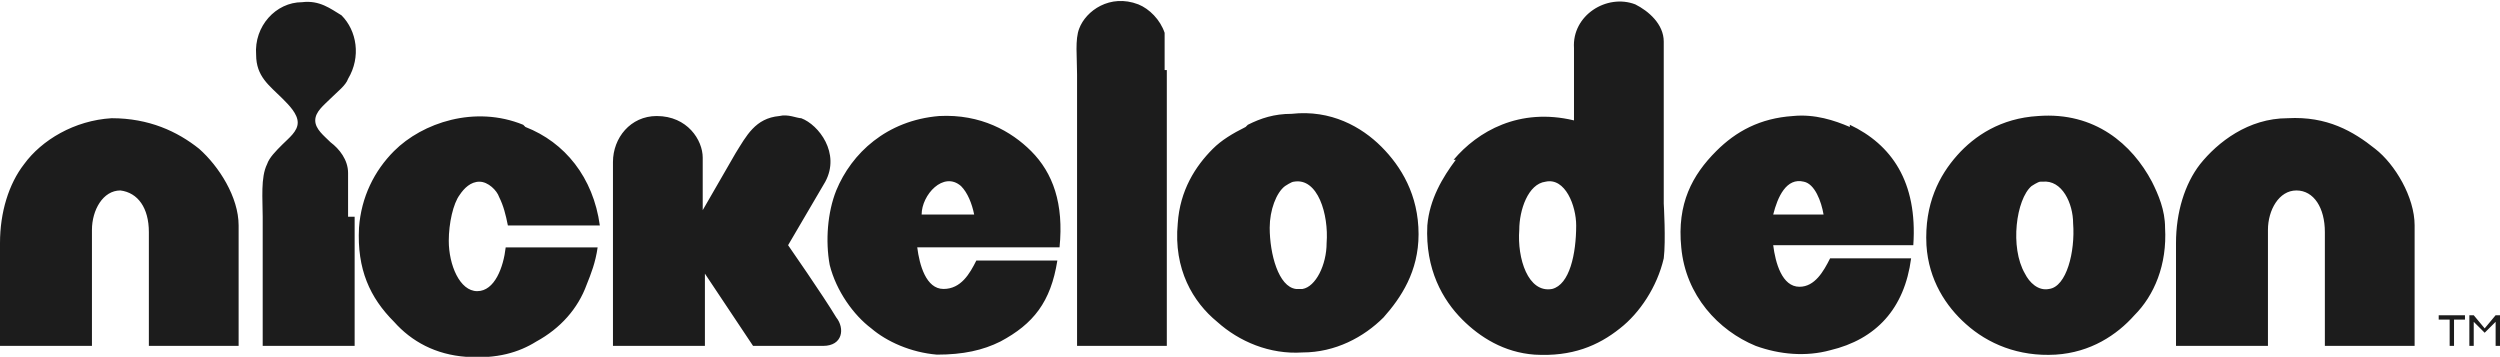 <svg xmlns="http://www.w3.org/2000/svg" viewBox="0 0 114.2 16.3"><defs><style>      .cls-1 {        fill: #1c1c1c;        fill-rule: evenodd;      }    </style></defs><g><g id="Layer_2"><g id="Layer_1-2"><path class="cls-1" d="M10.9,15.8h-4.1v-5.2c0-1.1-.5-1.8-1.3-1.9-.8,0-1.3.9-1.3,1.8v5.3H0v-4.7c0-1.4.4-2.7,1.1-3.6.8-1.1,2.3-2,4-2.1,1.7,0,3,.6,4,1.4.9.8,1.8,2.2,1.8,3.5v5.5h0ZM53.2,3.2c0-.6,0-1.3,0-1.7-.2-.6-.7-1.1-1.2-1.3-1.3-.5-2.4.3-2.7,1.1-.2.5-.1,1.3-.1,2.1v12.4h4.1c0-3.9,0-8.5,0-12.6ZM66.5,7.3c-.6.8-1.2,1.8-1.3,3-.1,2,.7,3.4,1.6,4.3.8.8,1.9,1.5,3.3,1.6,1.7.1,2.9-.4,3.9-1.2.9-.7,1.7-1.9,2-3.2.1-.8,0-2.5,0-2.5V1.9c0-.8-.7-1.4-1.3-1.7-1.3-.5-2.9.5-2.8,2,0,.8,0,3.3,0,3.3-2.5-.6-4.4.5-5.5,1.8h0ZM70.6,8.3c.9-.2,1.4,1.1,1.4,2,0,1.3-.3,2.7-1.1,2.9-1.1.2-1.6-1.4-1.5-2.7,0-.9.4-2.1,1.2-2.2ZM37.7,8.3c.7-1.3-.3-2.6-1.1-2.9-.2,0-.6-.2-1-.1-1.1.1-1.5.9-2,1.7-.4.7-1.5,2.6-1.5,2.6v-2.4c0-.8-.7-1.9-2.1-1.9-1.2,0-2,1-2,2.1v8.4h4.2v-3.3l2.2,3.3h3.2c.9,0,1-.8.6-1.3-.6-1-2.2-3.3-2.2-3.3,0,0,1-1.7,1.7-2.9ZM23.9,5.7c-2.2-.9-4.6-.1-5.9,1.2-.9.9-1.5,2.1-1.6,3.5-.1,1.9.5,3.2,1.6,4.3.8.9,1.9,1.5,3.3,1.6,1.4.1,2.4-.2,3.2-.7,1.1-.6,1.9-1.5,2.3-2.6.2-.5.4-1,.5-1.7h-4.2c-.1.9-.5,2-1.3,2s-1.3-1.2-1.3-2.3c0-.8.2-1.7.5-2.1.2-.3.5-.6.9-.6s.8.4.9.7c.2.4.3.8.4,1.3h4.2c-.3-2.2-1.6-3.8-3.4-4.5h0ZM47.1,6.9c-.9-.9-2.3-1.7-4.2-1.6-2.4.2-4,1.7-4.7,3.4-.4,1-.5,2.3-.3,3.4.3,1.2,1.1,2.3,1.9,2.9.7.6,1.8,1.1,3,1.2,1.2,0,2.1-.2,2.9-.6,1.5-.8,2.3-1.8,2.6-3.7h-3.7c-.3.6-.7,1.3-1.5,1.3-.8,0-1.1-1.1-1.2-1.9h6.5c.2-2-.3-3.4-1.3-4.4h0ZM44.5,9.8h-2.4c0-.9,1-2,1.8-1.3.3.3.5.8.6,1.3h0ZM56.9,5.8c-.6.3-1.1.6-1.5,1-.8.8-1.5,1.9-1.6,3.4-.2,2.1.7,3.6,1.8,4.5,1,.9,2.4,1.5,3.9,1.4,1.5,0,2.8-.7,3.7-1.6.8-.9,1.6-2.1,1.6-3.8,0-1.8-.8-3.1-1.7-4-.9-.9-2.3-1.7-4.1-1.5-.8,0-1.4.2-2,.5h0ZM59.1,8.3c1.1-.2,1.6,1.5,1.5,2.8,0,1-.5,2-1.1,2.1-.1,0-.3,0-.3,0-.8-.1-1.2-1.6-1.2-2.8,0-.8.3-1.6.7-1.9,0,0,.3-.2.4-.2ZM84.5,5.8c-.7-.3-1.6-.6-2.6-.5-1.5.1-2.6.7-3.5,1.6-1.1,1.1-1.8,2.4-1.6,4.4.2,2.2,1.7,3.8,3.4,4.5,1.1.4,2.3.5,3.4.2,2.1-.5,3.4-1.9,3.7-4.2h-3.7c-.3.6-.7,1.3-1.4,1.3-.8,0-1.1-1.1-1.2-1.9h6.4c.2-2.9-1-4.6-2.9-5.5h0ZM83.4,9.8h-2.4c.2-.8.6-1.7,1.4-1.5.5.1.8.9.9,1.5h0ZM89.4,7.1c-.8.9-1.5,2.2-1.4,4.1.1,1.6.9,2.8,1.8,3.6,1,.9,2.4,1.5,4.1,1.4,1.6-.1,2.8-.9,3.6-1.8.9-.9,1.5-2.3,1.4-4,0-.8-.3-1.5-.6-2.1-.9-1.7-2.6-3.2-5.2-3-1.7.1-2.9.9-3.7,1.8h0ZM93.3,8.3c.9-.1,1.4,1,1.4,1.9.1,1.3-.3,2.9-1.1,3-.5.1-.9-.3-1.1-.7-.7-1.2-.4-3.4.3-4,0,0,.3-.2.4-.2h0ZM110.3,10.3c0-1.3-.9-2.8-1.8-3.5-1-.8-2.2-1.5-4-1.4-1.8,0-3.2,1.1-4,2.1-.7.9-1.1,2.2-1.1,3.6v4.7h4.2v-5.3c0-.9.5-1.8,1.3-1.8.8,0,1.3.8,1.3,1.9v5.2h4.1v-5.5h0ZM15.9,9.9c0-.7,0-1.4,0-2,0-.6-.4-1.1-.8-1.4-.3-.3-.7-.6-.7-1s.4-.7.7-1c.3-.3.7-.6.8-.9.6-1,.4-2.2-.3-2.9-.5-.3-1-.7-1.8-.6-1.2,0-2.2,1.1-2.1,2.4,0,1,.6,1.4,1.2,2,.3.3.7.7.7,1.1,0,.4-.4.7-.7,1-.3.3-.6.6-.7.9-.3.6-.2,1.6-.2,2.4v5.9h4.2v-5.9h0ZM111.3,14.4h1.3v.2h-.5v1.2h-.2v-1.2h-.5v-.2h0ZM114,14.4h.2v1.4h-.2v-1.1l-.5.5h0l-.5-.5v1.1h-.2v-1.4h.2l.5.6s.5-.6.5-.6Z"></path></g></g></g></svg>